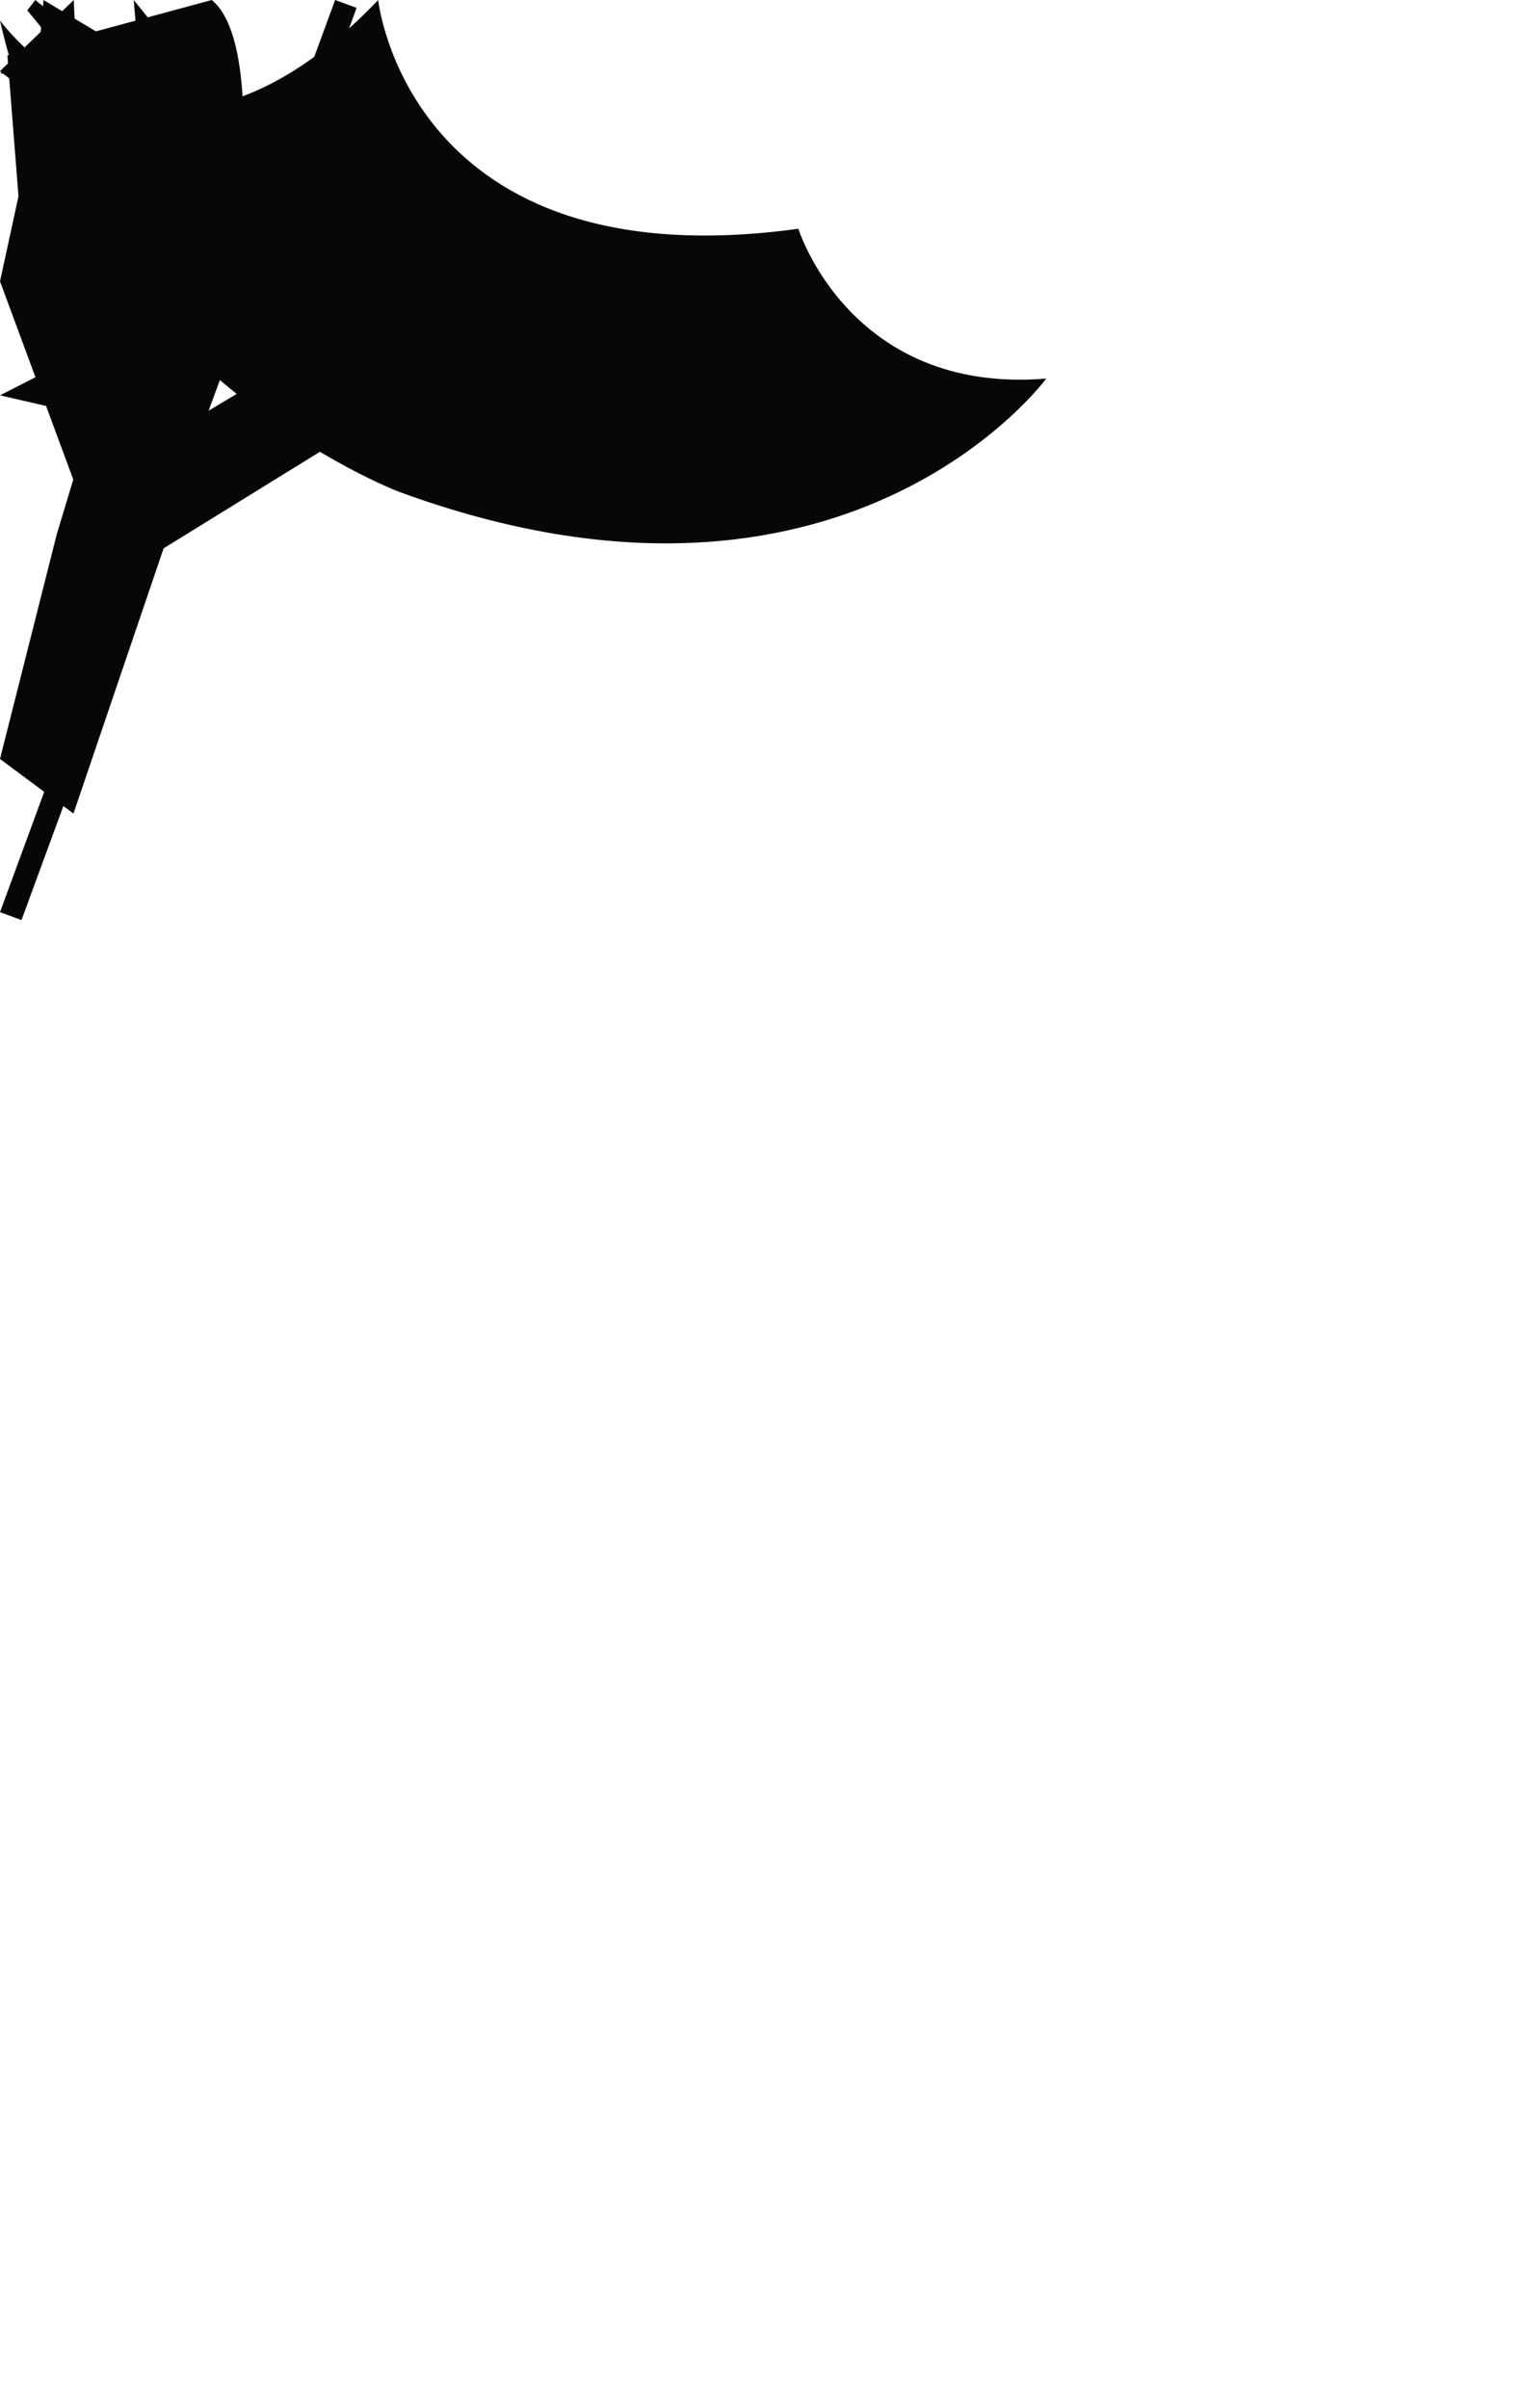 <svg xmlns="http://www.w3.org/2000/svg" xmlns:xlink="http://www.w3.org/1999/xlink" preserveAspectRatio="xMidYMid meet" width="200" height="316" viewBox="0 0 200 316" style="width:100%;height:100%"><defs><animate repeatCount="indefinite" dur="4s" begin="0s" xlink:href="#_R_G_L_0_G_L_6_G_D_0_P_0" fill="freeze" attributeName="fill" from="#060707" to="#060707" keyTimes="0;0.5;1" values="#060707;#060707;#060707" keySplines="0.167 0.167 0.833 0.833;0.167 0.167 0.833 0.833" calcMode="spline"/><animate repeatCount="indefinite" dur="4s" begin="0s" xlink:href="#_R_G_L_0_G_L_6_G_D_0_P_0" fill="freeze" attributeName="fill-opacity" from="1" to="1" keyTimes="0;0.5;1" values="1;1;1" keySplines="0.167 0.167 0.833 0.833;0.167 0.167 0.833 0.833" calcMode="spline"/><animate repeatCount="indefinite" dur="4s" begin="0s" xlink:href="#_R_G_L_0_G_L_6_G_D_0_P_0" fill="freeze" attributeName="d" attributeType="XML" from="M2.57 27.58 C2.57,27.58 0.97,7.26 0.97,7.26 C0.97,7.26 27.79,0 27.79,0 C35.82,6.54 29.82,41.04 29.82,41.04 C29.82,41.04 10.85,69.76 10.85,69.76 C10.85,69.76 9.8,54.14 9.8,54.14 C9.8,54.14 0,51.88 0,51.88 C0,51.88 13.02,45.22 13.02,45.22 C13.02,45.22 19.08,15.74 19.08,15.74 C19.08,15.74 7.94,14.33 7.94,14.33 " to="M2.57 27.58 C2.57,27.58 0.97,7.26 0.97,7.26 C0.97,7.26 27.79,0 27.79,0 C35.82,6.54 29.82,41.04 29.82,41.04 C29.82,41.04 10.85,69.76 10.85,69.76 C10.85,69.76 9.8,54.14 9.8,54.14 C9.8,54.14 0,51.88 0,51.88 C0,51.88 13.02,45.22 13.02,45.22 C13.02,45.22 19.08,15.74 19.08,15.74 C19.08,15.74 7.94,14.33 7.94,14.33 " keyTimes="0;0.5;1" values="M2.57 27.58 C2.57,27.58 0.97,7.26 0.97,7.26 C0.97,7.26 27.79,0 27.79,0 C35.82,6.54 29.82,41.04 29.82,41.04 C29.82,41.04 10.85,69.76 10.85,69.76 C10.85,69.76 9.8,54.14 9.8,54.14 C9.8,54.14 0,51.88 0,51.88 C0,51.88 13.02,45.22 13.02,45.22 C13.02,45.22 19.08,15.74 19.08,15.74 C19.08,15.74 7.94,14.33 7.94,14.33 ;M2.57 27.58 C2.57,27.58 0.97,7.26 0.97,7.26 C0.97,7.26 27.79,0 27.79,0 C35.82,6.54 29.82,41.04 29.82,41.04 C29.82,41.04 10.85,69.76 10.85,69.76 C10.85,69.76 9.8,54.14 9.8,54.14 C9.8,54.14 0,51.88 0,51.88 C0,51.88 13.02,45.22 13.02,45.22 C13.02,45.22 19.08,15.74 19.08,15.74 C19.08,15.74 7.94,14.33 7.94,14.33 ;M2.57 27.58 C2.57,27.58 0.97,7.26 0.97,7.26 C0.97,7.26 27.79,0 27.79,0 C35.82,6.54 29.82,41.04 29.82,41.04 C29.82,41.04 10.85,69.76 10.85,69.76 C10.85,69.76 9.8,54.14 9.8,54.14 C9.8,54.14 0,51.88 0,51.88 C0,51.88 13.02,45.22 13.02,45.22 C13.02,45.22 19.08,15.74 19.08,15.74 C19.08,15.74 7.94,14.33 7.94,14.33 " keySplines="0.167 0.167 0.833 0.833;0.167 0.167 0.833 0.833" calcMode="spline"/><animate repeatCount="indefinite" dur="4s" begin="0s" xlink:href="#_R_G_L_0_G_L_6_G" fill="freeze" attributeName="opacity" from="1" to="1" keyTimes="0;0.5;1" values="1;1;1" keySplines="0.167 0.167 0.833 0.833;0.167 0.167 0.833 0.833" calcMode="spline"/><animateMotion repeatCount="indefinite" dur="4s" begin="0s" xlink:href="#_R_G_L_0_G_L_6_G" fill="freeze" keyTimes="0;0.5;1" path="M68.96 110.47 C68.96,110.47 93.96,130.47 93.96,130.47 C93.96,130.47 68.96,110.47 68.96,110.47 " keyPoints="0;0.5;1" keySplines="0.167 0.167 0.833 0.833;0.167 0.167 0.833 0.833" calcMode="spline"/><animateTransform repeatCount="indefinite" dur="4s" begin="0s" xlink:href="#_R_G_L_0_G_L_6_G" fill="freeze" attributeName="transform" from="169" to="169" type="rotate" additive="sum" keyTimes="0;0.5;1" values="169;169;169" keySplines="0.167 0.167 0.833 0.833;0.167 0.167 0.833 0.833" calcMode="spline"/><animateTransform repeatCount="indefinite" dur="4s" begin="0s" xlink:href="#_R_G_L_0_G_L_6_G" fill="freeze" attributeName="transform" from="1 1" to="1 1" type="scale" additive="sum" keyTimes="0;0.5;1" values="1 1;1 1;1 1" keySplines="0.167 0.167 0.833 0.833;0.167 0.167 0.833 0.833" calcMode="spline"/><animateTransform repeatCount="indefinite" dur="4s" begin="0s" xlink:href="#_R_G_L_0_G_L_6_G" fill="freeze" attributeName="transform" from="-15.99 -34.88" to="-15.99 -34.88" type="translate" additive="sum" keyTimes="0;0.5;1" values="-15.99 -34.88;-15.99 -34.88;-15.99 -34.88" keySplines="0.167 0.167 0.833 0.833;0.167 0.167 0.833 0.833" calcMode="spline"/><animate repeatCount="indefinite" dur="4s" begin="0s" xlink:href="#_R_G_L_0_G_L_5_G_D_0_P_0" fill="freeze" attributeName="fill" from="#060707" to="#060707" keyTimes="0;0.5;1" values="#060707;#060707;#060707" keySplines="0.167 0.167 0.833 0.833;0.167 0.167 0.833 0.833" calcMode="spline"/><animate repeatCount="indefinite" dur="4s" begin="0s" xlink:href="#_R_G_L_0_G_L_5_G_D_0_P_0" fill="freeze" attributeName="fill-opacity" from="1" to="1" keyTimes="0;0.5;1" values="1;1;1" keySplines="0.167 0.167 0.833 0.833;0.167 0.167 0.833 0.833" calcMode="spline"/><animate repeatCount="indefinite" dur="4s" begin="0s" xlink:href="#_R_G_L_0_G_L_5_G_D_0_P_0" fill="freeze" attributeName="d" attributeType="XML" from="M11.6 68.3 C11.6,68.3 17.07,29.28 17.07,29.28 C17.07,29.28 28.34,13.54 28.34,13.54 C28.34,13.54 5.71,0 5.71,0 C5.71,0 4.16,17.78 4.16,17.78 C4.16,17.78 0,36.92 0,36.92 " to="M11.6 68.3 C11.6,68.3 17.07,29.28 17.07,29.28 C17.07,29.28 28.34,13.54 28.34,13.54 C28.34,13.54 5.71,0 5.71,0 C5.71,0 4.16,17.78 4.16,17.78 C4.16,17.78 0,36.92 0,36.92 " keyTimes="0;0.5;1" values="M11.6 68.3 C11.6,68.3 17.07,29.28 17.07,29.28 C17.07,29.28 28.34,13.54 28.34,13.54 C28.34,13.54 5.71,0 5.71,0 C5.71,0 4.16,17.78 4.16,17.78 C4.16,17.78 0,36.92 0,36.92 ;M11.6 68.3 C11.6,68.3 17.07,29.28 17.07,29.28 C17.07,29.28 28.34,13.54 28.34,13.54 C28.34,13.54 5.71,0 5.71,0 C5.71,0 4.16,17.78 4.16,17.78 C4.16,17.78 0,36.92 0,36.92 ;M11.6 68.3 C11.6,68.3 17.07,29.28 17.07,29.28 C17.07,29.28 28.34,13.54 28.34,13.54 C28.34,13.54 5.71,0 5.71,0 C5.71,0 4.16,17.78 4.16,17.78 C4.16,17.78 0,36.92 0,36.92 " keySplines="0.167 0.167 0.833 0.833;0.167 0.167 0.833 0.833" calcMode="spline"/><animate repeatCount="indefinite" dur="4s" begin="0s" xlink:href="#_R_G_L_0_G_L_5_G" fill="freeze" attributeName="opacity" from="1" to="1" keyTimes="0;0.5;1" values="1;1;1" keySplines="0.167 0.167 0.833 0.833;0.167 0.167 0.833 0.833" calcMode="spline"/><animateMotion repeatCount="indefinite" dur="4s" begin="0s" xlink:href="#_R_G_L_0_G_L_5_G" fill="freeze" keyTimes="0;0.5;1" path="M58.2 141.07 C58.2,141.07 83.2,161.07 83.2,161.07 C83.2,161.07 58.2,141.07 58.2,141.07 " keyPoints="0;0.5;1" keySplines="0.167 0.167 0.833 0.833;0.167 0.167 0.833 0.833" calcMode="spline"/><animateTransform repeatCount="indefinite" dur="4s" begin="0s" xlink:href="#_R_G_L_0_G_L_5_G" fill="freeze" attributeName="transform" from="169" to="169" type="rotate" additive="sum" keyTimes="0;0.5;1" values="169;169;169" keySplines="0.167 0.167 0.833 0.833;0.167 0.167 0.833 0.833" calcMode="spline"/><animateTransform repeatCount="indefinite" dur="4s" begin="0s" xlink:href="#_R_G_L_0_G_L_5_G" fill="freeze" attributeName="transform" from="1 1" to="1 1" type="scale" additive="sum" keyTimes="0;0.5;1" values="1 1;1 1;1 1" keySplines="0.167 0.167 0.833 0.833;0.167 0.167 0.833 0.833" calcMode="spline"/><animateTransform repeatCount="indefinite" dur="4s" begin="0s" xlink:href="#_R_G_L_0_G_L_5_G" fill="freeze" attributeName="transform" from="-14.17 -34.15" to="-14.17 -34.15" type="translate" additive="sum" keyTimes="0;0.5;1" values="-14.17 -34.15;-14.17 -34.15;-14.17 -34.15" keySplines="0.167 0.167 0.833 0.833;0.167 0.167 0.833 0.833" calcMode="spline"/><animate repeatCount="indefinite" dur="4s" begin="0s" xlink:href="#_R_G_L_0_G_L_4_G_D_0_P_0" fill="freeze" attributeName="fill" from="#060707" to="#060707" keyTimes="0;0.5;1" values="#060707;#060707;#060707" keySplines="0.167 0.167 0.833 0.833;0.167 0.167 0.833 0.833" calcMode="spline"/><animate repeatCount="indefinite" dur="4s" begin="0s" xlink:href="#_R_G_L_0_G_L_4_G_D_0_P_0" fill="freeze" attributeName="fill-opacity" from="1" to="1" keyTimes="0;0.5;1" values="1;1;1" keySplines="0.167 0.167 0.833 0.833;0.167 0.167 0.833 0.833" calcMode="spline"/><animate repeatCount="indefinite" dur="4s" begin="0s" xlink:href="#_R_G_L_0_G_L_4_G_D_0_P_0" fill="freeze" attributeName="d" attributeType="XML" from="M9.64 106.76 C9.64,106.76 21.47,71.96 21.47,71.96 C21.47,71.96 60.79,47.67 60.79,47.67 C60.79,47.67 67.39,44.84 67.39,44.84 C67.39,44.84 69.48,35.96 69.48,35.96 C69.48,35.96 54.49,14.04 54.49,14.04 C54.49,14.04 57.06,36.15 57.06,36.15 C57.06,36.15 24.09,55.86 24.09,55.86 C24.09,55.86 27.32,49.18 27.32,49.18 C27.32,49.18 35.08,24.74 35.08,24.74 C35.08,24.74 27.32,20.72 27.32,20.72 C27.32,20.72 30.03,15.49 30.03,15.49 C30.03,15.49 17.55,0 17.55,0 C17.55,0 18.91,16.36 18.91,16.36 C18.91,16.36 10.89,58.72 10.89,58.72 C10.89,58.72 7.46,70.07 7.46,70.07 C7.46,70.07 0,99.6 0,99.6 " to="M9.64 106.76 C9.64,106.76 21.47,71.96 21.47,71.96 C21.47,71.96 60.79,47.67 60.79,47.67 C60.79,47.67 67.39,44.84 67.39,44.84 C67.39,44.84 69.48,35.96 69.48,35.96 C69.48,35.96 54.49,14.04 54.49,14.04 C54.49,14.04 57.06,36.15 57.06,36.15 C57.06,36.15 24.09,55.86 24.09,55.86 C24.09,55.86 27.32,49.18 27.32,49.18 C27.32,49.18 35.08,24.74 35.08,24.74 C35.08,24.74 27.32,20.72 27.32,20.72 C27.32,20.72 30.03,15.49 30.03,15.49 C30.03,15.49 17.55,0 17.55,0 C17.55,0 18.91,16.36 18.91,16.36 C18.91,16.36 10.89,58.72 10.89,58.72 C10.89,58.72 7.46,70.07 7.46,70.07 C7.46,70.07 0,99.6 0,99.6 " keyTimes="0;0.5;1" values="M9.64 106.76 C9.64,106.76 21.47,71.96 21.47,71.96 C21.47,71.96 60.79,47.67 60.79,47.67 C60.79,47.67 67.39,44.84 67.39,44.84 C67.39,44.84 69.48,35.96 69.48,35.96 C69.48,35.96 54.49,14.04 54.49,14.04 C54.49,14.04 57.06,36.15 57.06,36.15 C57.06,36.15 24.09,55.86 24.09,55.86 C24.09,55.86 27.32,49.18 27.32,49.18 C27.32,49.18 35.08,24.74 35.08,24.74 C35.08,24.74 27.32,20.72 27.32,20.72 C27.32,20.72 30.03,15.49 30.03,15.49 C30.03,15.49 17.55,0 17.55,0 C17.55,0 18.91,16.36 18.91,16.36 C18.91,16.36 10.89,58.72 10.89,58.72 C10.89,58.72 7.46,70.07 7.46,70.07 C7.46,70.07 0,99.6 0,99.6 ;M9.64 106.76 C9.64,106.76 21.47,71.96 21.47,71.96 C21.47,71.96 60.79,47.67 60.79,47.67 C60.79,47.67 67.39,44.84 67.39,44.84 C67.39,44.84 69.48,35.96 69.48,35.96 C69.48,35.96 54.49,14.04 54.49,14.04 C54.49,14.04 57.06,36.15 57.06,36.15 C57.06,36.15 24.09,55.86 24.09,55.86 C24.09,55.86 27.32,49.18 27.32,49.18 C27.32,49.18 35.08,24.74 35.08,24.74 C35.08,24.74 27.32,20.72 27.32,20.72 C27.32,20.72 30.03,15.49 30.03,15.49 C30.03,15.49 17.55,0 17.55,0 C17.55,0 18.91,16.36 18.91,16.36 C18.91,16.36 10.89,58.72 10.89,58.72 C10.89,58.72 7.46,70.07 7.46,70.07 C7.46,70.07 0,99.6 0,99.6 ;M9.64 106.76 C9.64,106.76 21.47,71.96 21.47,71.96 C21.47,71.96 60.79,47.67 60.79,47.67 C60.79,47.67 67.39,44.84 67.39,44.84 C67.39,44.84 69.48,35.96 69.48,35.96 C69.48,35.96 54.49,14.04 54.49,14.04 C54.49,14.04 57.06,36.15 57.06,36.15 C57.06,36.15 24.09,55.86 24.09,55.86 C24.09,55.86 27.32,49.18 27.32,49.18 C27.32,49.18 35.08,24.74 35.08,24.74 C35.08,24.74 27.32,20.72 27.32,20.72 C27.32,20.72 30.03,15.49 30.03,15.49 C30.03,15.49 17.55,0 17.55,0 C17.55,0 18.91,16.36 18.91,16.36 C18.91,16.36 10.89,58.72 10.89,58.72 C10.89,58.72 7.46,70.07 7.46,70.07 C7.46,70.07 0,99.6 0,99.6 " keySplines="0.167 0.167 0.833 0.833;0.167 0.167 0.833 0.833" calcMode="spline"/><animate repeatCount="indefinite" dur="4s" begin="0s" xlink:href="#_R_G_L_0_G_L_4_G" fill="freeze" attributeName="opacity" from="1" to="1" keyTimes="0;0.5;1" values="1;1;1" keySplines="0.167 0.167 0.833 0.833;0.167 0.167 0.833 0.833" calcMode="spline"/><animateMotion repeatCount="indefinite" dur="4s" begin="0s" xlink:href="#_R_G_L_0_G_L_4_G" fill="freeze" keyTimes="0;0.5;1" path="M44.29 214.84 C44.29,214.84 69.29,234.84 69.29,234.84 C69.29,234.84 44.29,214.84 44.29,214.84 " keyPoints="0;0.5;1" keySplines="0.167 0.167 0.833 0.833;0.167 0.167 0.833 0.833" calcMode="spline"/><animateTransform repeatCount="indefinite" dur="4s" begin="0s" xlink:href="#_R_G_L_0_G_L_4_G" fill="freeze" attributeName="transform" from="169" to="169" type="rotate" additive="sum" keyTimes="0;0.5;1" values="169;169;169" keySplines="0.167 0.167 0.833 0.833;0.167 0.167 0.833 0.833" calcMode="spline"/><animateTransform repeatCount="indefinite" dur="4s" begin="0s" xlink:href="#_R_G_L_0_G_L_4_G" fill="freeze" attributeName="transform" from="1 1" to="1 1" type="scale" additive="sum" keyTimes="0;0.5;1" values="1 1;1 1;1 1" keySplines="0.167 0.167 0.833 0.833;0.167 0.167 0.833 0.833" calcMode="spline"/><animateTransform repeatCount="indefinite" dur="4s" begin="0s" xlink:href="#_R_G_L_0_G_L_4_G" fill="freeze" attributeName="transform" from="-34.74 -53.38" to="-34.74 -53.38" type="translate" additive="sum" keyTimes="0;0.5;1" values="-34.74 -53.38;-34.74 -53.38;-34.74 -53.38" keySplines="0.167 0.167 0.833 0.833;0.167 0.167 0.833 0.833" calcMode="spline"/><animate repeatCount="indefinite" dur="4s" begin="0s" xlink:href="#_R_G_L_0_G_L_3_G_D_0_P_0" fill="freeze" attributeName="fill" from="#060707" to="#060707" keyTimes="0;0.5;1" values="#060707;#060707;#060707" keySplines="0.167 0.167 0.833 0.833;0.167 0.167 0.833 0.833" calcMode="spline"/><animate repeatCount="indefinite" dur="4s" begin="0s" xlink:href="#_R_G_L_0_G_L_3_G_D_0_P_0" fill="freeze" attributeName="fill-opacity" from="1" to="1" keyTimes="0;0.5;1" values="1;1;1" keySplines="0.167 0.167 0.833 0.833;0.167 0.167 0.833 0.833" calcMode="spline"/><animate repeatCount="indefinite" dur="4s" begin="0s" xlink:href="#_R_G_L_0_G_L_3_G_D_0_P_0" fill="freeze" attributeName="d" attributeType="XML" from="M4.64 0 C4.64,0 20.09,12.59 20.09,12.59 C20.09,12.59 20.96,15.02 20.96,15.02 C20.96,15.02 13.78,10.7 13.78,10.7 C13.78,10.7 20.96,15.02 20.96,15.02 C20.96,15.02 0,9.58 0,9.58 C0,9.58 8.01,6.77 8.01,6.77 C8.01,6.77 3.58,1.36 3.58,1.36 C3.58,1.36 4.64,0 4.64,0 C4.64,0 4.64,0 4.64,0z " to="M4.64 0 C4.64,0 20.09,12.59 20.09,12.59 C20.09,12.59 20.96,15.02 20.96,15.02 C20.96,15.02 13.78,10.7 13.78,10.7 C13.78,10.7 20.96,15.02 20.96,15.02 C20.96,15.02 0,9.58 0,9.58 C0,9.58 8.01,6.77 8.01,6.77 C8.01,6.77 3.58,1.36 3.58,1.36 C3.58,1.36 4.64,0 4.64,0 C4.64,0 4.64,0 4.64,0z " keyTimes="0;0.5;1" values="M4.64 0 C4.64,0 20.09,12.59 20.09,12.59 C20.09,12.59 20.96,15.02 20.96,15.02 C20.96,15.02 13.78,10.7 13.78,10.7 C13.78,10.7 20.96,15.02 20.96,15.02 C20.96,15.02 0,9.58 0,9.58 C0,9.58 8.01,6.77 8.01,6.77 C8.01,6.77 3.58,1.36 3.58,1.36 C3.58,1.36 4.64,0 4.64,0 C4.64,0 4.64,0 4.64,0z ;M4.64 0 C4.64,0 20.09,12.59 20.09,12.59 C20.09,12.59 20.96,15.02 20.96,15.02 C20.96,15.02 13.78,10.7 13.78,10.7 C13.78,10.7 20.96,15.02 20.96,15.02 C20.96,15.02 0,9.58 0,9.58 C0,9.58 8.01,6.77 8.01,6.77 C8.01,6.77 3.58,1.36 3.58,1.36 C3.58,1.36 4.64,0 4.64,0 C4.64,0 4.64,0 4.64,0z ;M4.64 0 C4.64,0 20.09,12.59 20.09,12.59 C20.09,12.59 20.96,15.02 20.96,15.02 C20.96,15.02 13.78,10.7 13.78,10.7 C13.78,10.7 20.96,15.02 20.96,15.02 C20.96,15.02 0,9.58 0,9.58 C0,9.58 8.01,6.77 8.01,6.77 C8.01,6.77 3.58,1.36 3.58,1.36 C3.58,1.36 4.64,0 4.64,0 C4.64,0 4.64,0 4.64,0z " keySplines="0.167 0.167 0.833 0.833;0.167 0.167 0.833 0.833" calcMode="spline"/><animate repeatCount="indefinite" dur="4s" begin="0s" xlink:href="#_R_G_L_0_G_L_3_G" fill="freeze" attributeName="opacity" from="1" to="1" keyTimes="0;0.5;1" values="1;1;1" keySplines="0.167 0.167 0.833 0.833;0.167 0.167 0.833 0.833" calcMode="spline"/><animateMotion repeatCount="indefinite" dur="4s" begin="0s" xlink:href="#_R_G_L_0_G_L_3_G" fill="freeze" keyTimes="0;0.5;1" path="M75.41 73.5 C75.41,73.5 100.41,93.5 100.41,93.5 C100.41,93.5 75.41,73.5 75.41,73.5 " keyPoints="0;0.5;1" keySplines="0.167 0.167 0.833 0.833;0.167 0.167 0.833 0.833" calcMode="spline"/><animateTransform repeatCount="indefinite" dur="4s" begin="0s" xlink:href="#_R_G_L_0_G_L_3_G" fill="freeze" attributeName="transform" from="169" to="169" type="rotate" additive="sum" keyTimes="0;0.5;1" values="169;169;169" keySplines="0.167 0.167 0.833 0.833;0.167 0.167 0.833 0.833" calcMode="spline"/><animateTransform repeatCount="indefinite" dur="4s" begin="0s" xlink:href="#_R_G_L_0_G_L_3_G" fill="freeze" attributeName="transform" from="1 1" to="1 1" type="scale" additive="sum" keyTimes="0;0.5;1" values="1 1;1 1;1 1" keySplines="0.167 0.167 0.833 0.833;0.167 0.167 0.833 0.833" calcMode="spline"/><animateTransform repeatCount="indefinite" dur="4s" begin="0s" xlink:href="#_R_G_L_0_G_L_3_G" fill="freeze" attributeName="transform" from="-10.48 -7.51" to="-10.48 -7.51" type="translate" additive="sum" keyTimes="0;0.5;1" values="-10.48 -7.51;-10.48 -7.51;-10.48 -7.51" keySplines="0.167 0.167 0.833 0.833;0.167 0.167 0.833 0.833" calcMode="spline"/><animate repeatCount="indefinite" dur="4s" begin="0s" xlink:href="#_R_G_L_0_G_L_2_G_D_0_P_0" fill="freeze" attributeName="fill" from="#060707" to="#060707" keyTimes="0;0.5;1" values="#060707;#060707;#060707" keySplines="0.167 0.167 0.833 0.833;0.167 0.167 0.833 0.833" calcMode="spline"/><animate repeatCount="indefinite" dur="4s" begin="0s" xlink:href="#_R_G_L_0_G_L_2_G_D_0_P_0" fill="freeze" attributeName="fill-opacity" from="1" to="1" keyTimes="0;0.5;1" values="1;1;1" keySplines="0.167 0.167 0.833 0.833;0.167 0.167 0.833 0.833" calcMode="spline"/><animate repeatCount="indefinite" dur="4s" begin="0s" xlink:href="#_R_G_L_0_G_L_2_G_D_0_P_0" fill="freeze" attributeName="d" attributeType="XML" from="M0 2.69 C0,2.69 20.27,30.77 49.63,0 C49.63,0 53.54,37.06 104.77,30.02 C104.77,30.02 111.56,51.81 137.3,49.68 C137.3,49.68 110.75,85.95 52.4,64.55 C52.4,64.55 10.5,48.89 0,2.69 C0,2.69 0,2.69 0,2.69z " to="M0 2.69 C0,2.69 20.27,30.77 49.63,0 C49.63,0 53.54,37.06 104.77,30.02 C104.77,30.02 111.56,51.81 137.3,49.68 C137.3,49.68 110.75,85.95 52.4,64.55 C52.4,64.55 10.5,48.89 0,2.69 C0,2.69 0,2.69 0,2.69z " keyTimes="0;0.5;1" values="M0 2.69 C0,2.69 20.27,30.77 49.63,0 C49.63,0 53.54,37.06 104.77,30.02 C104.77,30.02 111.56,51.81 137.3,49.68 C137.3,49.68 110.75,85.95 52.4,64.55 C52.4,64.55 10.5,48.89 0,2.69 C0,2.69 0,2.69 0,2.69z ;M0 2.69 C0,2.69 20.27,30.77 49.63,0 C49.63,0 53.54,37.06 104.77,30.02 C104.77,30.02 111.56,51.81 137.3,49.68 C137.3,49.68 110.75,85.95 52.4,64.55 C52.4,64.55 10.5,48.89 0,2.69 C0,2.69 0,2.69 0,2.69z ;M0 2.69 C0,2.69 20.27,30.77 49.63,0 C49.63,0 53.54,37.06 104.77,30.02 C104.77,30.02 111.56,51.81 137.3,49.68 C137.3,49.68 110.75,85.95 52.4,64.55 C52.4,64.55 10.5,48.89 0,2.69 C0,2.69 0,2.69 0,2.69z " keySplines="0.167 0.167 0.833 0.833;0.167 0.167 0.833 0.833" calcMode="spline"/><animate repeatCount="indefinite" dur="4s" begin="0s" xlink:href="#_R_G_L_0_G_L_2_G" fill="freeze" attributeName="opacity" from="1" to="1" keyTimes="0;0.5;1" values="1;1;1" keySplines="0.167 0.167 0.833 0.833;0.167 0.167 0.833 0.833" calcMode="spline"/><animateMotion repeatCount="indefinite" dur="4s" begin="0s" xlink:href="#_R_G_L_0_G_L_2_G" fill="freeze" keyTimes="0;0.5;1" path="M91.19 48.1 C91.19,48.1 75.21,71.94 75.21,71.94 C75.21,71.94 91.19,48.1 91.19,48.1 " keyPoints="0;0.5;1" keySplines="0.167 0.167 0.833 0.833;0.167 0.167 0.833 0.833" calcMode="spline"/><animateTransform repeatCount="indefinite" dur="4s" begin="0s" xlink:href="#_R_G_L_0_G_L_2_G" fill="freeze" attributeName="transform" from="169" to="169" type="rotate" additive="sum" keyTimes="0;0.5;1" values="169;139.02;169" keySplines="0.167 0.167 0.833 0.833;0.167 0.167 0.833 0.833" calcMode="spline"/><animateTransform repeatCount="indefinite" dur="4s" begin="0s" xlink:href="#_R_G_L_0_G_L_2_G" fill="freeze" attributeName="transform" from="1 1" to="1 1" type="scale" additive="sum" keyTimes="0;0.5;1" values="1 1;1 1;1 1" keySplines="0.167 0.167 0.833 0.833;0.167 0.167 0.833 0.833" calcMode="spline"/><animateTransform repeatCount="indefinite" dur="4s" begin="0s" xlink:href="#_R_G_L_0_G_L_2_G" fill="freeze" attributeName="transform" from="-68.65 -35.65" to="-68.65 -35.65" type="translate" additive="sum" keyTimes="0;0.5;1" values="-68.65 -35.65;-68.65 -35.65;-68.65 -35.65" keySplines="0.167 0.167 0.833 0.833;0.167 0.167 0.833 0.833" calcMode="spline"/><animate repeatCount="indefinite" dur="4s" begin="0s" xlink:href="#_R_G_L_0_G_L_1_G_D_0_P_0" fill="freeze" attributeName="fill" from="#060707" to="#060707" keyTimes="0;0.5;1" values="#060707;#060707;#060707" keySplines="0.167 0.167 0.833 0.833;0.167 0.167 0.833 0.833" calcMode="spline"/><animate repeatCount="indefinite" dur="4s" begin="0s" xlink:href="#_R_G_L_0_G_L_1_G_D_0_P_0" fill="freeze" attributeName="fill-opacity" from="1" to="1" keyTimes="0;0.5;1" values="1;1;1" keySplines="0.167 0.167 0.833 0.833;0.167 0.167 0.833 0.833" calcMode="spline"/><animate repeatCount="indefinite" dur="4s" begin="0s" xlink:href="#_R_G_L_0_G_L_1_G_D_0_P_0" fill="freeze" attributeName="d" attributeType="XML" from="M2.82 120.74 C2.82,120.74 0,119.7 0,119.7 C0,119.7 43.98,0 43.98,0 C43.98,0 46.8,1.03 46.8,1.03 C46.8,1.03 2.82,120.74 2.82,120.74 C2.82,120.74 2.82,120.74 2.82,120.74z " to="M2.82 120.74 C2.82,120.74 0,119.7 0,119.7 C0,119.7 43.98,0 43.98,0 C43.98,0 46.8,1.03 46.8,1.03 C46.8,1.03 2.82,120.74 2.82,120.74 C2.82,120.74 2.82,120.74 2.82,120.74z " keyTimes="0;0.5;1" values="M2.82 120.74 C2.82,120.74 0,119.7 0,119.7 C0,119.7 43.98,0 43.98,0 C43.98,0 46.8,1.03 46.8,1.03 C46.8,1.03 2.82,120.74 2.82,120.74 C2.82,120.74 2.82,120.74 2.82,120.74z ;M2.82 120.74 C2.82,120.74 0,119.7 0,119.7 C0,119.7 43.98,0 43.98,0 C43.98,0 46.8,1.03 46.8,1.03 C46.8,1.03 2.82,120.74 2.82,120.74 C2.82,120.74 2.82,120.74 2.82,120.74z ;M2.82 120.74 C2.82,120.74 0,119.7 0,119.7 C0,119.7 43.98,0 43.98,0 C43.98,0 46.8,1.03 46.8,1.03 C46.8,1.03 2.82,120.74 2.82,120.74 C2.82,120.74 2.82,120.74 2.82,120.74z " keySplines="0.167 0.167 0.833 0.833;0.167 0.167 0.833 0.833" calcMode="spline"/><animate repeatCount="indefinite" dur="4s" begin="0s" xlink:href="#_R_G_L_0_G_L_1_G" fill="freeze" attributeName="opacity" from="1" to="1" keyTimes="0;0.5;1" values="1;1;1" keySplines="0.167 0.167 0.833 0.833;0.167 0.167 0.833 0.833" calcMode="spline"/><animateMotion repeatCount="indefinite" dur="4s" begin="0s" xlink:href="#_R_G_L_0_G_L_1_G" fill="freeze" keyTimes="0;0.5;1" path="M89.98 68.25 C89.98,68.25 84.23,90 84.23,90 C84.23,90 89.98,68.25 89.98,68.25 " keyPoints="0;0.5;1" keySplines="0.167 0.167 0.833 0.833;0.167 0.167 0.833 0.833" calcMode="spline"/><animateTransform repeatCount="indefinite" dur="4s" begin="0s" xlink:href="#_R_G_L_0_G_L_1_G" fill="freeze" attributeName="transform" from="169" to="169" type="rotate" additive="sum" keyTimes="0;0.5;1" values="169;139.02;169" keySplines="0.167 0.167 0.833 0.833;0.167 0.167 0.833 0.833" calcMode="spline"/><animateTransform repeatCount="indefinite" dur="4s" begin="0s" xlink:href="#_R_G_L_0_G_L_1_G" fill="freeze" attributeName="transform" from="1 1" to="1 1" type="scale" additive="sum" keyTimes="0;0.5;1" values="1 1;1 1;1 1" keySplines="0.167 0.167 0.833 0.833;0.167 0.167 0.833 0.833" calcMode="spline"/><animateTransform repeatCount="indefinite" dur="4s" begin="0s" xlink:href="#_R_G_L_0_G_L_1_G" fill="freeze" attributeName="transform" from="-23.4 -60.37" to="-23.4 -60.37" type="translate" additive="sum" keyTimes="0;0.5;1" values="-23.4 -60.37;-23.4 -60.37;-23.4 -60.37" keySplines="0.167 0.167 0.833 0.833;0.167 0.167 0.833 0.833" calcMode="spline"/><animate repeatCount="indefinite" dur="4s" begin="0s" xlink:href="#_R_G_L_0_G_L_0_G_D_0_P_0" fill="freeze" attributeName="fill" from="#060707" to="#060707" keyTimes="0;0.5;1" values="#060707;#060707;#060707" keySplines="0.167 0.167 0.833 0.833;0.167 0.167 0.833 0.833" calcMode="spline"/><animate repeatCount="indefinite" dur="4s" begin="0s" xlink:href="#_R_G_L_0_G_L_0_G_D_0_P_0" fill="freeze" attributeName="fill-opacity" from="1" to="1" keyTimes="0;0.5;1" values="1;1;1" keySplines="0.167 0.167 0.833 0.833;0.167 0.167 0.833 0.833" calcMode="spline"/><animate repeatCount="indefinite" dur="4s" begin="0s" xlink:href="#_R_G_L_0_G_L_0_G_D_0_P_0" fill="freeze" attributeName="d" attributeType="XML" from="M0 9.33 C0,9.33 9.68,0 9.68,0 C9.68,0 10.45,17.57 10.45,17.57 C10.45,17.57 0,9.33 0,9.33 C0,9.33 0,9.33 0,9.33z " to="M0 9.33 C0,9.33 9.68,0 9.68,0 C9.68,0 10.45,17.57 10.45,17.57 C10.45,17.57 0,9.33 0,9.33 C0,9.33 0,9.33 0,9.33z " keyTimes="0;0.5;1" values="M0 9.33 C0,9.33 9.68,0 9.68,0 C9.68,0 10.45,17.57 10.45,17.57 C10.45,17.57 0,9.33 0,9.33 C0,9.33 0,9.33 0,9.33z ;M0 9.33 C0,9.33 9.68,0 9.68,0 C9.68,0 10.45,17.57 10.45,17.57 C10.45,17.57 0,9.33 0,9.33 C0,9.33 0,9.33 0,9.33z ;M0 9.33 C0,9.33 9.68,0 9.68,0 C9.68,0 10.45,17.57 10.45,17.57 C10.45,17.57 0,9.33 0,9.33 C0,9.33 0,9.33 0,9.33z " keySplines="0.167 0.167 0.833 0.833;0.167 0.167 0.833 0.833" calcMode="spline"/><animate repeatCount="indefinite" dur="4s" begin="0s" xlink:href="#_R_G_L_0_G_L_0_G" fill="freeze" attributeName="opacity" from="1" to="1" keyTimes="0;0.5;1" values="1;1;1" keySplines="0.167 0.167 0.833 0.833;0.167 0.167 0.833 0.833" calcMode="spline"/><animateMotion repeatCount="indefinite" dur="4s" begin="0s" xlink:href="#_R_G_L_0_G_L_0_G" fill="freeze" keyTimes="0;0.5;1" path="M75.12 78.87 C75.12,78.87 100.12,98.87 100.12,98.87 C100.12,98.87 75.12,78.87 75.12,78.87 " keyPoints="0;0.5;1" keySplines="0.167 0.167 0.833 0.833;0.167 0.167 0.833 0.833" calcMode="spline"/><animateTransform repeatCount="indefinite" dur="4s" begin="0s" xlink:href="#_R_G_L_0_G_L_0_G" fill="freeze" attributeName="transform" from="169" to="169" type="rotate" additive="sum" keyTimes="0;0.5;1" values="169;169;169" keySplines="0.167 0.167 0.833 0.833;0.167 0.167 0.833 0.833" calcMode="spline"/><animateTransform repeatCount="indefinite" dur="4s" begin="0s" xlink:href="#_R_G_L_0_G_L_0_G" fill="freeze" attributeName="transform" from="1 1" to="1 1" type="scale" additive="sum" keyTimes="0;0.5;1" values="1 1;1 1;1 1" keySplines="0.167 0.167 0.833 0.833;0.167 0.167 0.833 0.833" calcMode="spline"/><animateTransform repeatCount="indefinite" dur="4s" begin="0s" xlink:href="#_R_G_L_0_G_L_0_G" fill="freeze" attributeName="transform" from="-5.23 -8.78" to="-5.23 -8.78" type="translate" additive="sum" keyTimes="0;0.5;1" values="-5.23 -8.78;-5.23 -8.78;-5.23 -8.78" keySplines="0.167 0.167 0.833 0.833;0.167 0.167 0.833 0.833" calcMode="spline"/><animate repeatCount="indefinite" dur="4s" begin="0s" xlink:href="#_R_G_L_0_G" fill="freeze" attributeName="opacity" from="1" to="1" keyTimes="0;0.5;1" values="1;1;1" keySplines="0.167 0.167 0.833 0.833;0.167 0.167 0.833 0.833" calcMode="spline"/><animateMotion repeatCount="indefinite" dur="4s" begin="0s" xlink:href="#_R_G_L_0_G" fill="freeze" keyTimes="0;0.5;1" path="M100.69 178.94 C100.69,178.94 68.21,168.94 68.21,168.94 C68.21,168.94 100.69,178.94 100.69,178.94 " keyPoints="0;0.5;1" keySplines="0.167 0.167 0.833 0.833;0.167 0.167 0.833 0.833" calcMode="spline"/><animateTransform repeatCount="indefinite" dur="4s" begin="0s" xlink:href="#_R_G_L_0_G" fill="freeze" attributeName="transform" from="0" to="0" type="rotate" additive="sum" keyTimes="0;0.5;1" values="0;0;0" keySplines="0.167 0.167 0.833 0.833;0.167 0.167 0.833 0.833" calcMode="spline"/><animateTransform repeatCount="indefinite" dur="4s" begin="0s" xlink:href="#_R_G_L_0_G" fill="freeze" attributeName="transform" from="1 1" to="1 1" type="scale" additive="sum" keyTimes="0;0.5;1" values="1 1;1 1;1 1" keySplines="0.167 0.167 0.833 0.833;0.167 0.167 0.833 0.833" calcMode="spline"/><animateTransform repeatCount="indefinite" dur="4s" begin="0s" xlink:href="#_R_G_L_0_G" fill="freeze" attributeName="transform" from="-82.69 -136.94" to="-82.69 -136.94" type="translate" additive="sum" keyTimes="0;0.5;1" values="-82.69 -136.94;-75.21 -146.94;-82.69 -136.94" keySplines="0.167 0.167 0.833 0.833;0.167 0.167 0.833 0.833" calcMode="spline"/><animate attributeType="XML" attributeName="opacity" dur="4s" from="0" to="1" xlink:href="#time_group"/></defs><g id="_R_G"><g id="_R_G_L_0_G"><g id="_R_G_L_0_G_L_6_G"><path id="_R_G_L_0_G_L_6_G_D_0_P_0" fill="#060707" fill-opacity="1" fill-rule="nonzero" d=" M2.57 27.58 C2.57,27.58 0.97,7.26 0.97,7.26 C0.97,7.26 27.79,0 27.79,0 C35.82,6.54 29.82,41.04 29.82,41.04 C29.82,41.04 10.85,69.76 10.85,69.76 C10.85,69.76 9.8,54.14 9.8,54.14 C9.8,54.14 0,51.88 0,51.88 C0,51.88 13.02,45.22 13.02,45.22 C13.02,45.22 19.08,15.74 19.08,15.74 C19.08,15.74 7.94,14.33 7.94,14.33 "/></g><g id="_R_G_L_0_G_L_5_G"><path id="_R_G_L_0_G_L_5_G_D_0_P_0" fill="#060707" fill-opacity="1" fill-rule="nonzero" d=" M11.6 68.3 C11.6,68.3 17.07,29.28 17.07,29.28 C17.07,29.28 28.34,13.54 28.34,13.54 C28.34,13.54 5.71,0 5.71,0 C5.71,0 4.16,17.78 4.16,17.78 C4.16,17.78 0,36.92 0,36.92 "/></g><g id="_R_G_L_0_G_L_4_G"><path id="_R_G_L_0_G_L_4_G_D_0_P_0" fill="#060707" fill-opacity="1" fill-rule="nonzero" d=" M9.64 106.76 C9.64,106.76 21.47,71.96 21.47,71.96 C21.47,71.96 60.79,47.67 60.79,47.67 C60.79,47.67 67.39,44.84 67.39,44.84 C67.39,44.84 69.48,35.96 69.48,35.96 C69.48,35.96 54.49,14.04 54.49,14.04 C54.49,14.04 57.06,36.15 57.06,36.15 C57.06,36.15 24.09,55.86 24.09,55.86 C24.09,55.86 27.32,49.18 27.32,49.18 C27.32,49.18 35.08,24.74 35.08,24.74 C35.08,24.74 27.32,20.72 27.32,20.72 C27.32,20.72 30.03,15.49 30.03,15.49 C30.03,15.49 17.55,0 17.55,0 C17.55,0 18.91,16.36 18.91,16.36 C18.91,16.36 10.89,58.72 10.89,58.72 C10.89,58.72 7.46,70.07 7.46,70.07 C7.46,70.07 0,99.6 0,99.6 "/></g><g id="_R_G_L_0_G_L_3_G"><path id="_R_G_L_0_G_L_3_G_D_0_P_0" fill="#060707" fill-opacity="1" fill-rule="nonzero" d=" M4.64 0 C4.64,0 20.09,12.59 20.09,12.59 C20.09,12.59 20.96,15.02 20.96,15.02 C20.96,15.02 13.78,10.7 13.78,10.7 C13.78,10.7 20.96,15.02 20.96,15.02 C20.96,15.02 0,9.58 0,9.58 C0,9.58 8.01,6.77 8.01,6.77 C8.01,6.77 3.58,1.36 3.58,1.36 C3.58,1.36 4.64,0 4.64,0 C4.64,0 4.64,0 4.64,0z "/></g><g id="_R_G_L_0_G_L_2_G"><path id="_R_G_L_0_G_L_2_G_D_0_P_0" fill="#060707" fill-opacity="1" fill-rule="nonzero" d=" M0 2.69 C0,2.69 20.27,30.77 49.63,0 C49.63,0 53.54,37.06 104.77,30.02 C104.77,30.02 111.56,51.81 137.3,49.68 C137.3,49.68 110.75,85.95 52.4,64.55 C52.4,64.55 10.5,48.89 0,2.69 C0,2.69 0,2.69 0,2.69z "/></g><g id="_R_G_L_0_G_L_1_G"><path id="_R_G_L_0_G_L_1_G_D_0_P_0" fill="#060707" fill-opacity="1" fill-rule="nonzero" d=" M2.82 120.74 C2.82,120.74 0,119.7 0,119.7 C0,119.7 43.98,0 43.98,0 C43.98,0 46.8,1.03 46.8,1.03 C46.8,1.03 2.82,120.74 2.82,120.74 C2.82,120.74 2.82,120.74 2.82,120.74z "/></g><g id="_R_G_L_0_G_L_0_G"><path id="_R_G_L_0_G_L_0_G_D_0_P_0" fill="#060707" fill-opacity="1" fill-rule="nonzero" d=" M0 9.33 C0,9.33 9.68,0 9.68,0 C9.68,0 10.45,17.57 10.45,17.57 C10.45,17.57 0,9.33 0,9.33 C0,9.33 0,9.33 0,9.33z "/></g></g></g><g id="time_group"/></svg>